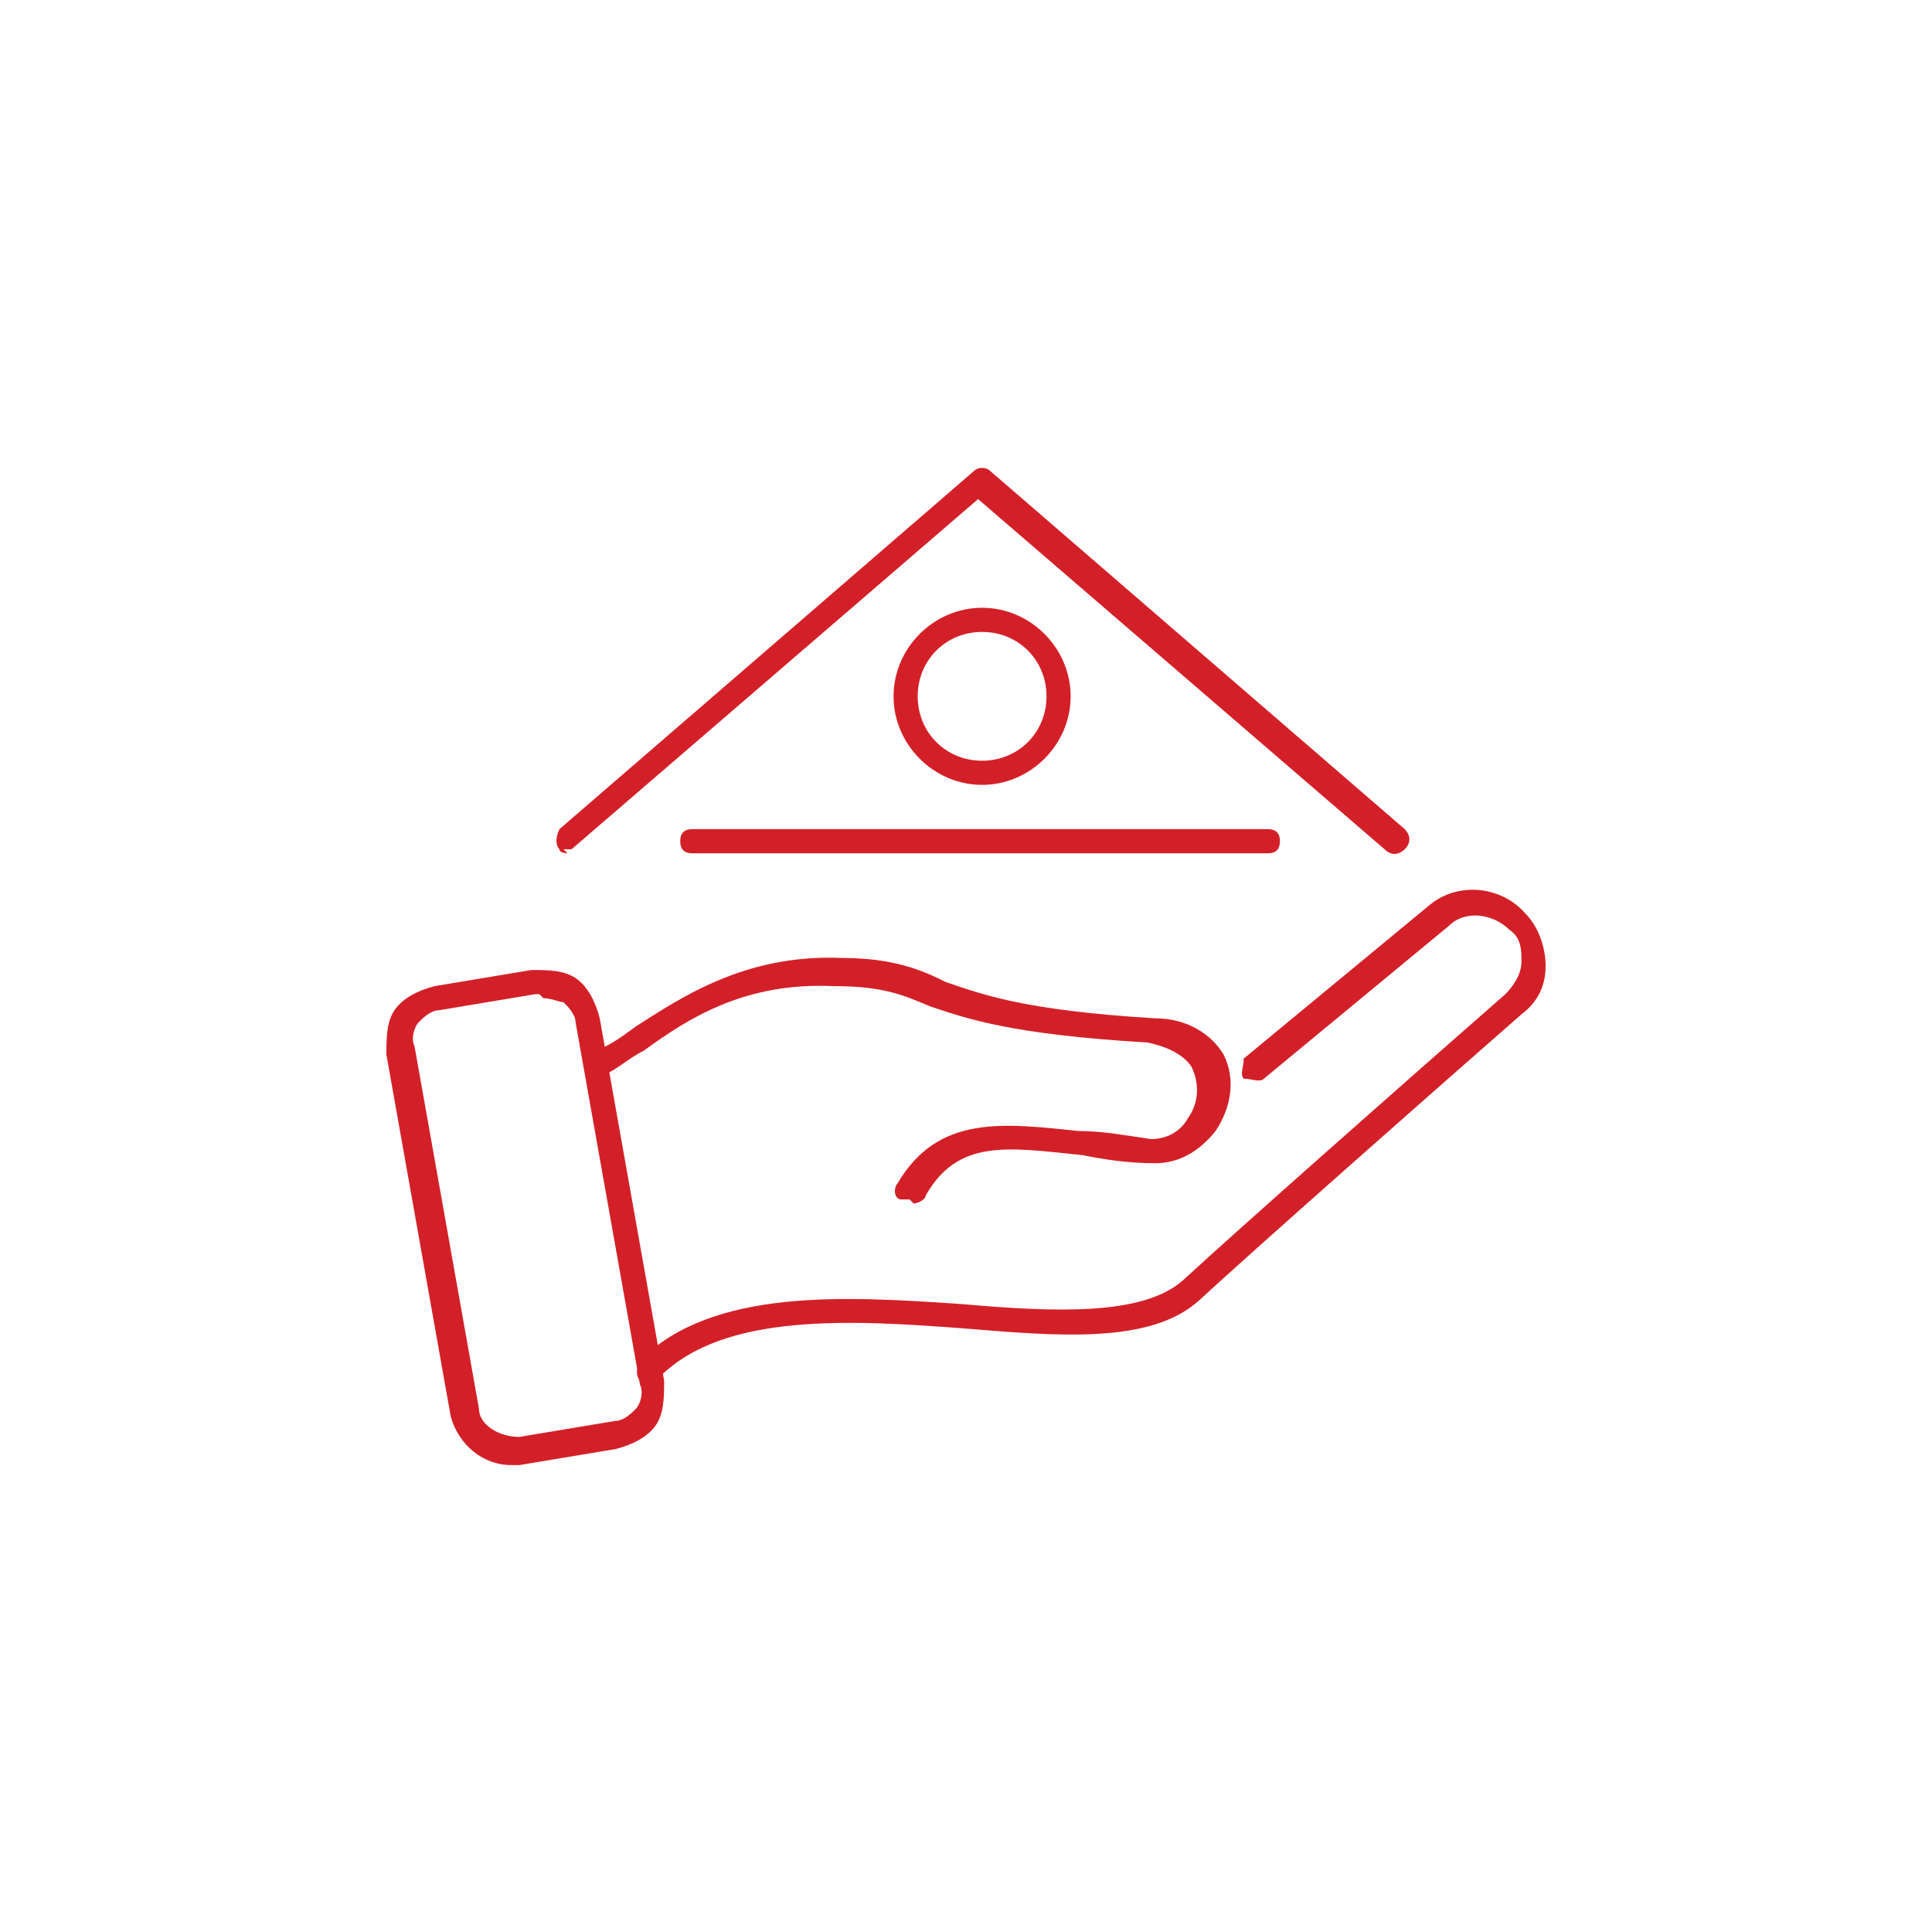 <?xml version="1.0" encoding="UTF-8"?> <svg xmlns="http://www.w3.org/2000/svg" width="48" height="48" viewBox="0 0 48 48" fill="none"><g clip-path="url(#clip0_482_17)"><path d="M12.7 36.4C12 36.4 11.4 35.9 11.2 35.2L9.6 26.2C9.6 25.8 9.6 25.4 9.8 25.1C10 24.8 10.4 24.6 10.8 24.5L13.2 24.1C13.6 24.1 14 24.1 14.3 24.3C14.6 24.5 14.8 24.9 14.9 25.3L16.5 34.3C16.5 34.7 16.5 35.1 16.3 35.4C16.1 35.7 15.7 35.9 15.3 36L12.9 36.4C12.9 36.4 12.7 36.4 12.6 36.4H12.7ZM13.4 24.7C13.4 24.7 13.4 24.7 13.3 24.7L10.9 25.1C10.7 25.1 10.5 25.3 10.4 25.4C10.3 25.5 10.2 25.8 10.3 26L11.9 35C11.9 35.4 12.4 35.7 12.9 35.7L15.3 35.3C15.5 35.3 15.7 35.1 15.8 35C15.9 34.9 16 34.6 15.9 34.4L14.3 25.4C14.3 25.2 14.1 25 14 24.9C13.9 24.9 13.7 24.8 13.5 24.8L13.4 24.7Z" fill="#D32028"></path><path d="M22.6 29.8C22.6 29.8 22.5 29.8 22.4 29.8C22.2 29.8 22.2 29.5 22.3 29.4C23.3 27.7 24.9 27.9 26.8 28.1C27.4 28.1 27.9 28.2 28.6 28.3C29.1 28.3 29.4 28 29.5 27.8C29.8 27.4 29.8 26.9 29.6 26.5C29.4 26.2 29 26 28.5 25.9C25.1 25.7 24 25.3 23.1 25C22.4 24.7 21.9 24.5 20.7 24.5C18.5 24.4 17.1 25.3 16 26.1C15.6 26.3 15.3 26.6 15 26.7C14.8 26.7 14.6 26.7 14.6 26.5C14.6 26.3 14.6 26.1 14.8 26.1C15.1 26 15.4 25.8 15.8 25.5C16.9 24.8 18.5 23.7 20.9 23.8C22.2 23.8 22.9 24.1 23.5 24.4C24.4 24.7 25.4 25.1 28.7 25.3C29.5 25.3 30.1 25.7 30.4 26.2C30.7 26.8 30.6 27.5 30.2 28.1C29.8 28.6 29.3 28.9 28.7 28.9C28 28.9 27.4 28.8 26.9 28.7C25 28.5 23.8 28.3 23 29.7C23 29.8 22.8 29.9 22.7 29.9L22.6 29.8Z" fill="#D32028"></path><path d="M16.1 34.3H15.9C15.8 34.2 15.8 34 15.9 33.8C17.7 32 21 32.2 23.9 32.4C26.2 32.6 28.4 32.7 29.4 31.8C30.7 30.6 35 26.8 37.4 24.7C37.6 24.5 37.8 24.2 37.8 23.9C37.8 23.6 37.8 23.3 37.5 23.1C37.1 22.7 36.4 22.6 36 23L31.4 26.8C31.3 26.9 31.1 26.8 30.9 26.8C30.8 26.7 30.9 26.5 30.9 26.3L35.5 22.5C36.2 21.9 37.3 22 37.9 22.7C38.2 23 38.4 23.5 38.4 24C38.4 24.5 38.2 24.9 37.8 25.2C35.4 27.3 31.1 31.1 29.8 32.3C28.6 33.4 26.3 33.2 23.9 33C21.2 32.8 18 32.6 16.4 34.2C16.4 34.2 16.3 34.2 16.2 34.2L16.1 34.3Z" fill="#D32028"></path><path d="M14.1 21.2C14.1 21.2 13.9 21.2 13.9 21.1C13.8 21 13.8 20.8 13.9 20.6L24.2 11.7C24.3 11.6 24.5 11.6 24.6 11.7L34.9 20.6C35 20.7 35.1 20.9 34.9 21.1C34.8 21.2 34.6 21.3 34.4 21.1L24.3 12.4L14.2 21.1C14.2 21.1 14.1 21.1 14 21.1L14.1 21.2Z" fill="#D32028"></path><path d="M26.6 17.3C26.6 18.5 25.6 19.5 24.4 19.5C23.2 19.5 22.2 18.5 22.2 17.3C22.2 16.1 23.2 15.1 24.4 15.1C25.6 15.1 26.6 16.1 26.6 17.3ZM26 17.3C26 16.4 25.3 15.7 24.4 15.7C23.5 15.7 22.8 16.4 22.8 17.3C22.8 18.2 23.5 18.9 24.4 18.9C25.3 18.9 26 18.2 26 17.3Z" fill="#D32028"></path><path d="M31.5 20.6H17.2C17 20.6 16.9 20.7 16.9 20.9C16.9 21.1 17 21.2 17.2 21.2H31.5C31.7 21.2 31.8 21.1 31.8 20.9C31.8 20.7 31.7 20.6 31.5 20.6Z" fill="#D32028"></path></g><defs><clipPath id="clip0_482_17"><rect width="48" height="48" fill="white"></rect></clipPath></defs></svg> 